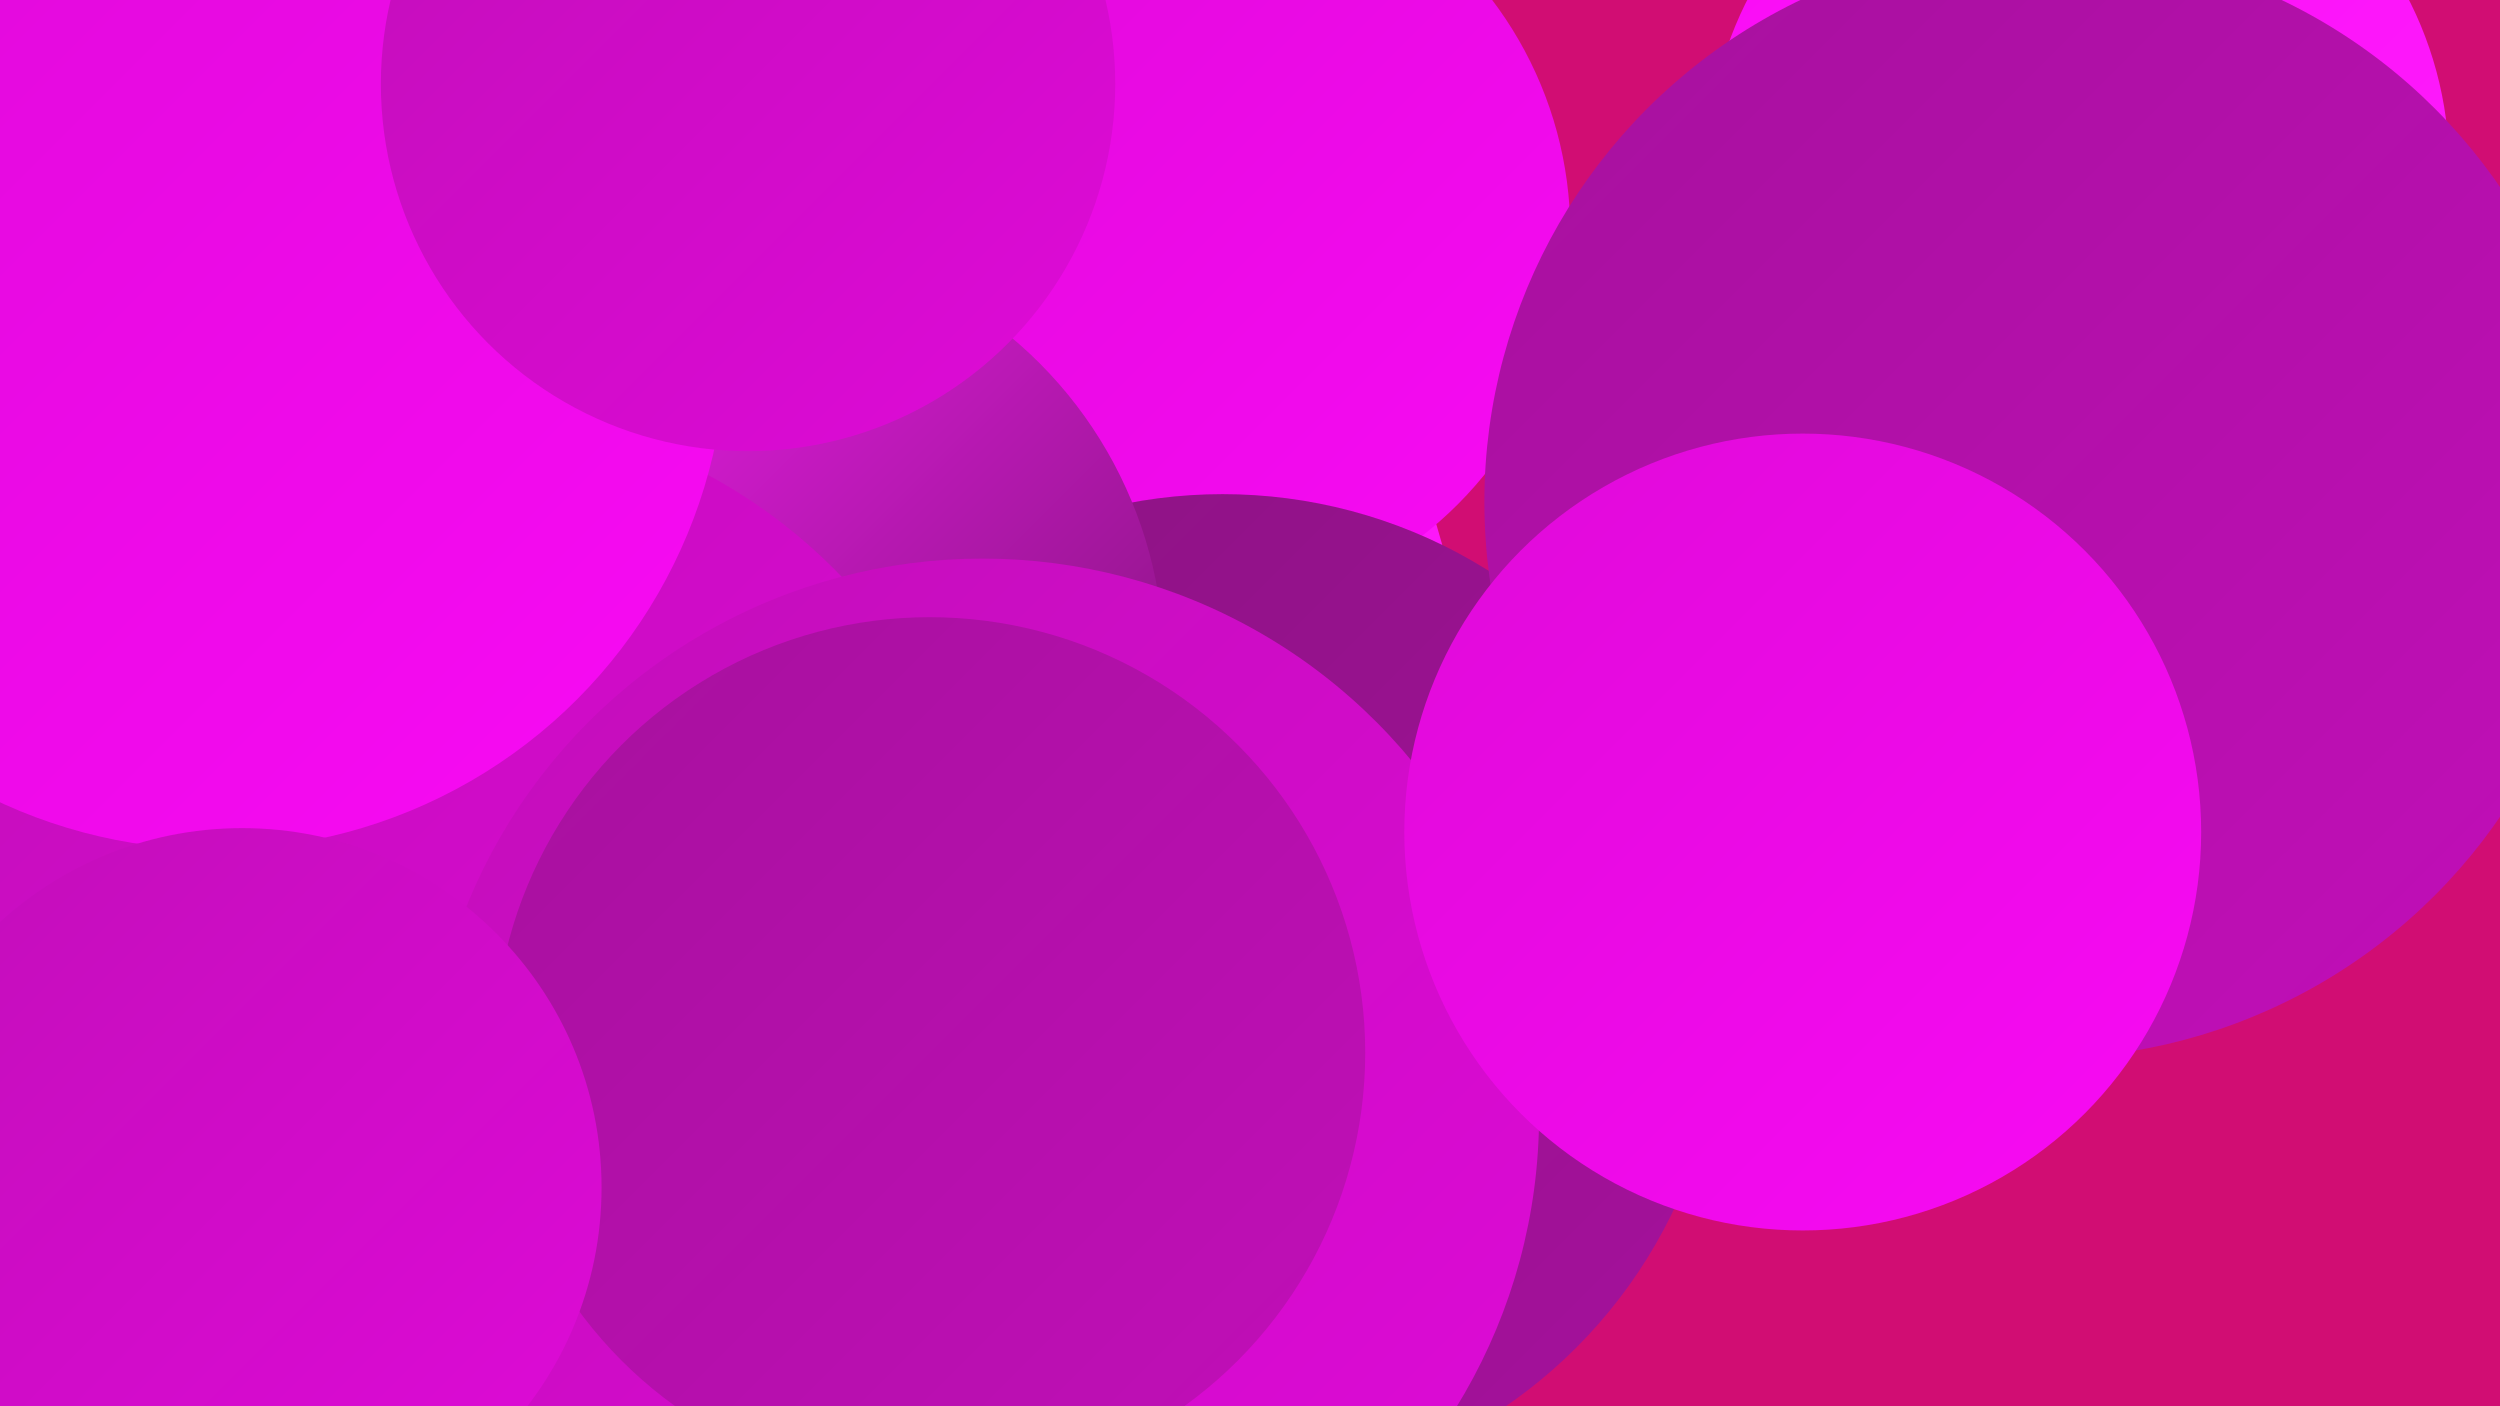<?xml version="1.0" encoding="UTF-8"?><svg width="1280" height="720" xmlns="http://www.w3.org/2000/svg"><defs><linearGradient id="grad0" x1="0%" y1="0%" x2="100%" y2="100%"><stop offset="0%" style="stop-color:#711369;stop-opacity:1" /><stop offset="100%" style="stop-color:#8b1382;stop-opacity:1" /></linearGradient><linearGradient id="grad1" x1="0%" y1="0%" x2="100%" y2="100%"><stop offset="0%" style="stop-color:#8b1382;stop-opacity:1" /><stop offset="100%" style="stop-color:#a6119d;stop-opacity:1" /></linearGradient><linearGradient id="grad2" x1="0%" y1="0%" x2="100%" y2="100%"><stop offset="0%" style="stop-color:#a6119d;stop-opacity:1" /><stop offset="100%" style="stop-color:#c20eb9;stop-opacity:1" /></linearGradient><linearGradient id="grad3" x1="0%" y1="0%" x2="100%" y2="100%"><stop offset="0%" style="stop-color:#c20eb9;stop-opacity:1" /><stop offset="100%" style="stop-color:#df0ad8;stop-opacity:1" /></linearGradient><linearGradient id="grad4" x1="0%" y1="0%" x2="100%" y2="100%"><stop offset="0%" style="stop-color:#df0ad8;stop-opacity:1" /><stop offset="100%" style="stop-color:#f90af5;stop-opacity:1" /></linearGradient><linearGradient id="grad5" x1="0%" y1="0%" x2="100%" y2="100%"><stop offset="0%" style="stop-color:#f90af5;stop-opacity:1" /><stop offset="100%" style="stop-color:#ff1efd;stop-opacity:1" /></linearGradient><linearGradient id="grad6" x1="0%" y1="0%" x2="100%" y2="100%"><stop offset="0%" style="stop-color:#ff1efd;stop-opacity:1" /><stop offset="100%" style="stop-color:#711369;stop-opacity:1" /></linearGradient></defs><rect width="1280" height="720" fill="#d10d73" /><circle cx="285" cy="101" r="278" fill="url(#grad0)" /><circle cx="92" cy="655" r="200" fill="url(#grad0)" /><circle cx="465" cy="352" r="283" fill="url(#grad5)" /><circle cx="330" cy="650" r="288" fill="url(#grad5)" /><circle cx="310" cy="68" r="208" fill="url(#grad3)" /><circle cx="510" cy="3" r="228" fill="url(#grad2)" /><circle cx="607" cy="119" r="197" fill="url(#grad4)" /><circle cx="1064" cy="86" r="190" fill="url(#grad5)" /><circle cx="554" cy="501" r="228" fill="url(#grad0)" /><circle cx="626" cy="509" r="256" fill="url(#grad1)" /><circle cx="323" cy="529" r="285" fill="url(#grad3)" /><circle cx="378" cy="340" r="218" fill="url(#grad6)" /><circle cx="231" cy="487" r="277" fill="url(#grad3)" /><circle cx="503" cy="571" r="285" fill="url(#grad3)" /><circle cx="1045" cy="257" r="285" fill="url(#grad2)" /><circle cx="923" cy="426" r="204" fill="url(#grad4)" /><circle cx="476" cy="539" r="223" fill="url(#grad2)" /><circle cx="110" cy="173" r="262" fill="url(#grad4)" /><circle cx="124" cy="608" r="184" fill="url(#grad3)" /><circle cx="383" cy="43" r="188" fill="url(#grad3)" /></svg>